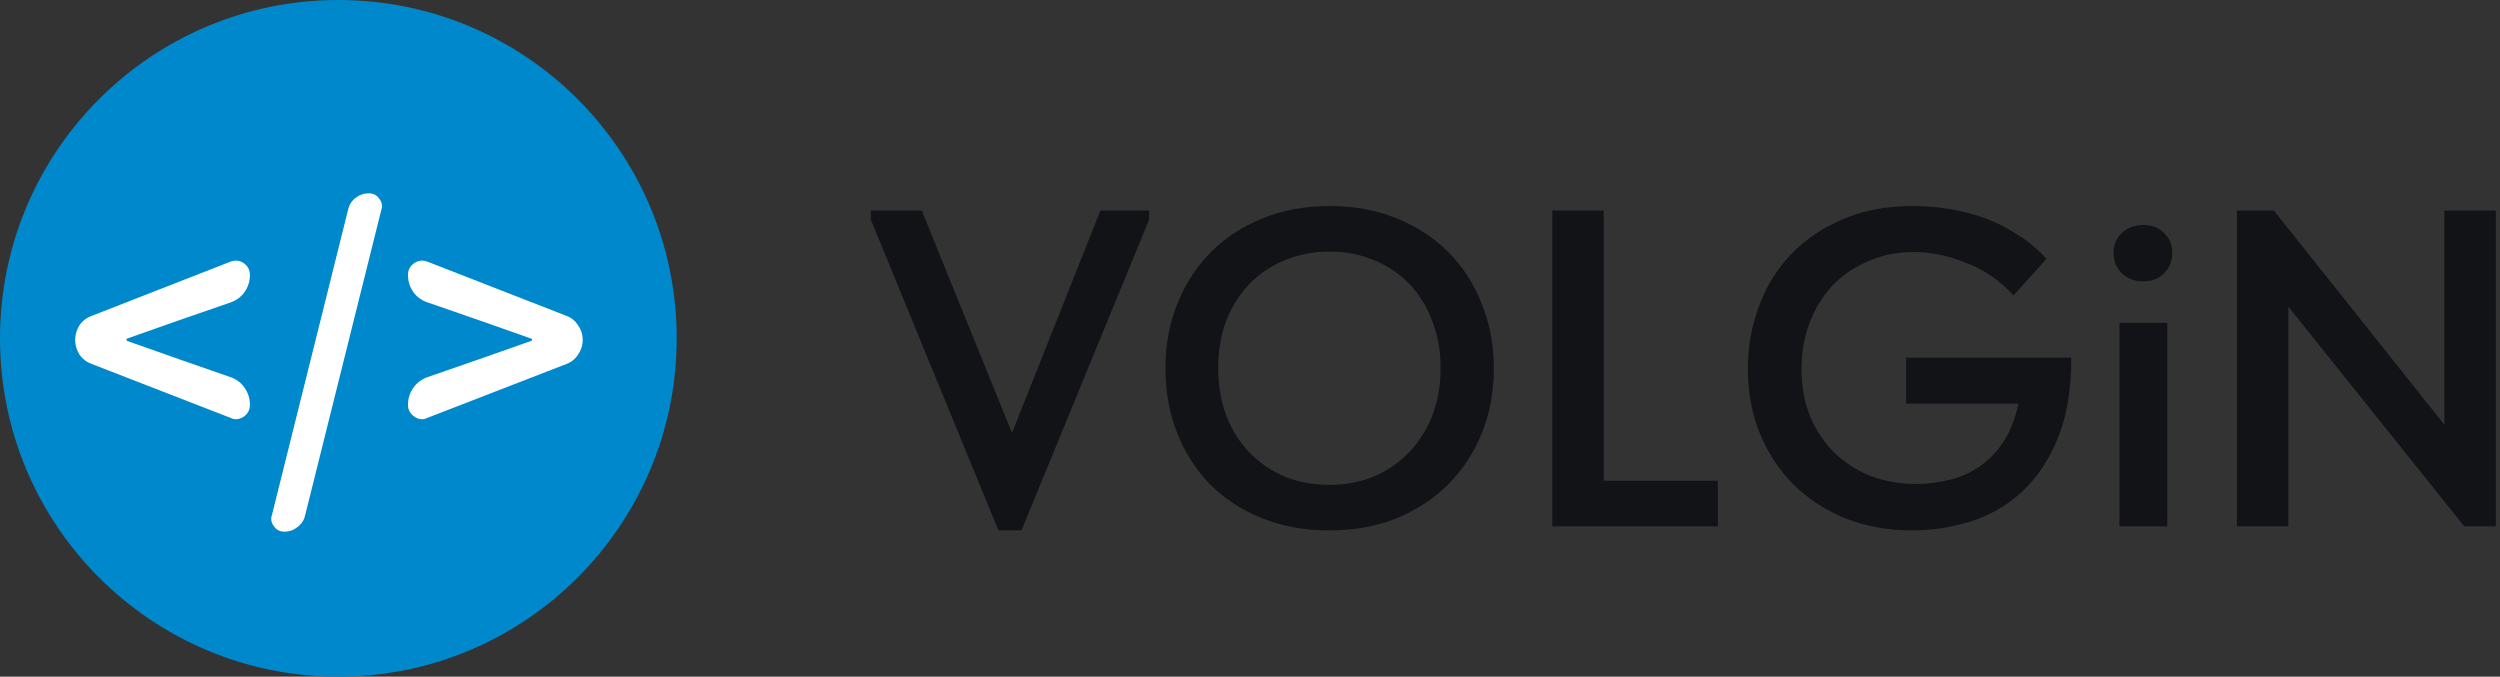 <?xml version="1.0" encoding="UTF-8"?> <svg xmlns="http://www.w3.org/2000/svg" width="133" height="36" viewBox="0 0 133 36" fill="none"><rect x="0" y="0" width="133" height="36" fill="#333333" stroke="none"/> <path d="M36 18C36 27.941 27.941 36 18 36C8.059 36 0 27.941 0 18C0 8.059 8.059 0 18 0C27.941 0 36 8.059 36 18Z" fill="#0088CC"></path> <path d="M13.295 21.537C13.295 21.799 13.189 22.006 12.976 22.16C12.835 22.256 12.693 22.303 12.552 22.303C12.457 22.303 12.363 22.279 12.268 22.232L4.885 19.365C4.614 19.27 4.395 19.104 4.23 18.867C4.077 18.629 4 18.368 4 18.083C4 17.799 4.077 17.537 4.23 17.3C4.395 17.063 4.614 16.896 4.885 16.802L12.268 13.917C12.374 13.882 12.469 13.864 12.552 13.864C12.705 13.864 12.847 13.911 12.976 14.006C13.189 14.161 13.295 14.368 13.295 14.629C13.295 14.962 13.201 15.264 13.012 15.537C12.823 15.799 12.575 15.982 12.268 16.089L9.489 17.051L6.762 18.012C6.738 18.024 6.727 18.048 6.727 18.083C6.727 18.107 6.738 18.125 6.762 18.137L9.489 19.098L12.251 20.06C12.569 20.166 12.823 20.356 13.012 20.629C13.201 20.902 13.295 21.205 13.295 21.537Z" fill="white"></path> <path d="M15.136 28.285C14.9 28.285 14.717 28.196 14.588 28.018C14.481 27.887 14.428 27.745 14.428 27.591C14.428 27.531 14.44 27.472 14.464 27.413L18.518 11.158C18.577 10.896 18.707 10.689 18.907 10.534C19.12 10.368 19.356 10.285 19.616 10.285C19.852 10.285 20.035 10.374 20.165 10.552C20.271 10.683 20.324 10.825 20.324 10.979C20.324 11.039 20.312 11.098 20.288 11.158L16.234 27.413C16.175 27.674 16.039 27.882 15.827 28.036C15.626 28.202 15.396 28.285 15.136 28.285Z" fill="white"></path> <path d="M22.732 22.232C22.637 22.279 22.543 22.303 22.448 22.303C22.307 22.303 22.171 22.256 22.041 22.16C21.817 22.006 21.705 21.799 21.705 21.537C21.705 21.205 21.799 20.902 21.988 20.629C22.189 20.356 22.443 20.166 22.75 20.06L25.529 19.098L28.256 18.137C28.291 18.125 28.309 18.107 28.309 18.083C28.309 18.048 28.291 18.024 28.256 18.012L25.529 17.051L22.75 16.089C22.431 15.982 22.177 15.799 21.988 15.537C21.799 15.264 21.705 14.962 21.705 14.629C21.705 14.368 21.811 14.161 22.024 14.006C22.165 13.911 22.307 13.864 22.448 13.864C22.543 13.864 22.637 13.882 22.732 13.917L30.133 16.802C30.392 16.896 30.599 17.063 30.752 17.3C30.917 17.537 31 17.799 31 18.083C31 18.368 30.917 18.629 30.752 18.867C30.599 19.104 30.392 19.27 30.133 19.365L22.732 22.232Z" fill="white"></path> <path d="M46.326 11.681V11.201H49.038L53.838 23.033L58.542 11.201H61.134V11.681L54.342 28.217H53.118L46.326 11.681Z" fill="#111317"></path> <path d="M70.736 25.793C71.568 25.793 72.344 25.649 73.064 25.361C73.784 25.057 74.408 24.633 74.936 24.089C75.464 23.545 75.88 22.897 76.184 22.145C76.488 21.377 76.64 20.521 76.64 19.577C76.64 18.649 76.488 17.809 76.184 17.057C75.896 16.289 75.488 15.633 74.96 15.089C74.432 14.545 73.808 14.129 73.088 13.841C72.368 13.537 71.584 13.385 70.736 13.385C69.888 13.385 69.096 13.537 68.36 13.841C67.64 14.129 67.016 14.545 66.488 15.089C65.96 15.633 65.544 16.289 65.24 17.057C64.952 17.809 64.808 18.649 64.808 19.577C64.808 20.505 64.952 21.353 65.24 22.121C65.544 22.889 65.96 23.545 66.488 24.089C67.016 24.633 67.64 25.057 68.36 25.361C69.08 25.649 69.872 25.793 70.736 25.793ZM70.736 28.217C69.408 28.217 68.208 28.001 67.136 27.569C66.064 27.137 65.144 26.537 64.376 25.769C63.624 25.001 63.04 24.089 62.624 23.033C62.208 21.977 62 20.825 62 19.577C62 18.361 62.208 17.233 62.624 16.193C63.04 15.137 63.624 14.225 64.376 13.457C65.144 12.673 66.064 12.065 67.136 11.633C68.208 11.185 69.408 10.961 70.736 10.961C72.032 10.961 73.216 11.177 74.288 11.609C75.36 12.041 76.28 12.641 77.048 13.409C77.816 14.177 78.408 15.089 78.824 16.145C79.256 17.201 79.472 18.353 79.472 19.601C79.472 20.817 79.264 21.953 78.848 23.009C78.432 24.049 77.84 24.961 77.072 25.745C76.304 26.513 75.384 27.121 74.312 27.569C73.24 28.001 72.048 28.217 70.736 28.217Z" fill="#111317"></path> <path d="M85.317 25.577H91.389V28.001H82.582V11.201H85.317V25.577Z" fill="#111317"></path> <path d="M101.721 28.217C100.457 28.217 99.289 28.009 98.217 27.593C97.145 27.161 96.217 26.561 95.433 25.793C94.665 25.025 94.065 24.121 93.633 23.081C93.201 22.025 92.985 20.873 92.985 19.625C92.985 18.473 93.177 17.377 93.561 16.337C93.945 15.281 94.505 14.361 95.241 13.577C95.993 12.777 96.913 12.145 98.001 11.681C99.089 11.201 100.337 10.961 101.745 10.961C102.353 10.961 102.977 11.009 103.617 11.105C104.273 11.201 104.913 11.361 105.537 11.585C106.161 11.809 106.753 12.105 107.313 12.473C107.889 12.825 108.409 13.257 108.873 13.769L107.121 15.713C106.401 14.929 105.561 14.353 104.601 13.985C103.657 13.601 102.729 13.409 101.817 13.409C100.905 13.409 100.081 13.577 99.345 13.913C98.609 14.233 97.977 14.673 97.449 15.233C96.937 15.793 96.537 16.457 96.249 17.225C95.977 17.977 95.841 18.785 95.841 19.649C95.841 20.561 95.993 21.393 96.297 22.145C96.601 22.881 97.025 23.521 97.569 24.065C98.113 24.593 98.753 25.009 99.489 25.313C100.241 25.601 101.049 25.745 101.913 25.745C102.537 25.745 103.137 25.673 103.713 25.529C104.305 25.385 104.841 25.145 105.321 24.809C105.817 24.473 106.241 24.033 106.593 23.489C106.945 22.945 107.209 22.273 107.385 21.473H101.409V19.025H110.193C110.193 20.721 109.953 22.153 109.473 23.321C108.993 24.489 108.353 25.441 107.553 26.177C106.769 26.897 105.865 27.417 104.841 27.737C103.833 28.057 102.793 28.217 101.721 28.217Z" fill="#111317"></path> <path d="M112.756 17.177H115.3V28.001H112.756V17.177ZM114.028 14.969C113.564 14.969 113.18 14.825 112.876 14.537C112.588 14.249 112.444 13.889 112.444 13.457C112.444 13.025 112.588 12.673 112.876 12.401C113.18 12.113 113.564 11.969 114.028 11.969C114.492 11.969 114.86 12.113 115.132 12.401C115.42 12.673 115.564 13.025 115.564 13.457C115.564 13.889 115.42 14.249 115.132 14.537C114.86 14.825 114.492 14.969 114.028 14.969Z" fill="#111317"></path> <path d="M119.003 11.201H120.971L130.043 22.601V11.201H132.779V28.001H131.099L121.739 16.313V28.001H119.003V11.201Z" fill="#111317"></path> </svg> 